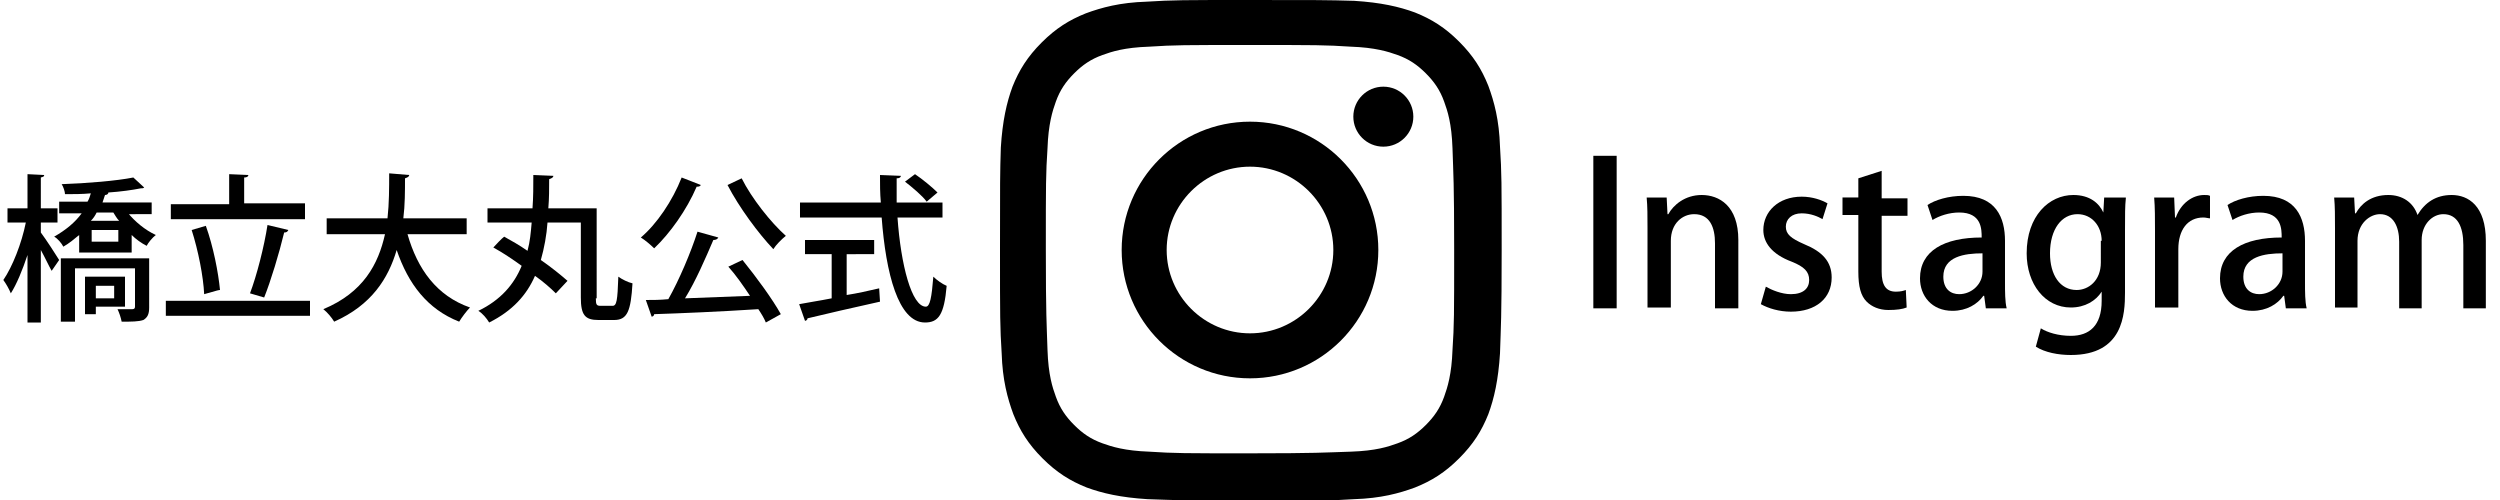 <?xml version="1.0" encoding="utf-8"?>
<!-- Generator: Adobe Illustrator 26.0.1, SVG Export Plug-In . SVG Version: 6.00 Build 0)  -->
<svg version="1.1" id="レイヤー_1" xmlns="http://www.w3.org/2000/svg" xmlns:xlink="http://www.w3.org/1999/xlink" x="0px"
	 y="0px" width="300px" height="60px" viewBox="0 0 300 60" style="enable-background:new 0 0 300 60;" xml:space="preserve">
<g>
	<path d="M150,5.4c8,0,9,0,12.1,0.2c2.9,0.1,4.5,0.6,5.6,1c1.4,0.5,2.4,1.2,3.4,2.2c1,1,1.7,2,2.2,3.4c0.4,1.1,0.9,2.6,1,5.6
		c0.1,3.2,0.2,4.1,0.2,12.1s0,9-0.2,12.1c-0.1,2.9-0.6,4.5-1,5.6c-0.5,1.4-1.2,2.4-2.2,3.4c-1,1-2,1.7-3.4,2.2
		c-1.1,0.4-2.6,0.9-5.6,1c-3.2,0.1-4.1,0.2-12.1,0.2s-9,0-12.1-0.2c-2.9-0.1-4.5-0.6-5.6-1c-1.4-0.5-2.4-1.2-3.4-2.2
		c-1-1-1.7-2-2.2-3.4c-0.4-1.1-0.9-2.6-1-5.6c-0.1-3.2-0.2-4.1-0.2-12.1s0-9,0.2-12.1c0.1-2.9,0.6-4.5,1-5.6
		c0.5-1.4,1.2-2.4,2.2-3.4c1-1,2-1.7,3.4-2.2c1.1-0.4,2.6-0.9,5.6-1C141,5.4,142,5.4,150,5.4 M150,0c-8.1,0-9.2,0-12.4,0.2
		c-3.2,0.1-5.4,0.7-7.3,1.4c-2,0.8-3.6,1.8-5.3,3.5c-1.7,1.7-2.7,3.3-3.5,5.3c-0.7,1.9-1.2,4.1-1.4,7.3C120,20.8,120,21.9,120,30
		c0,8.1,0,9.2,0.2,12.4c0.1,3.2,0.7,5.4,1.4,7.3c0.8,2,1.8,3.6,3.5,5.3c1.7,1.7,3.3,2.7,5.3,3.5c1.9,0.7,4.1,1.2,7.3,1.4
		c3.2,0.1,4.2,0.2,12.4,0.2s9.2,0,12.4-0.2c3.2-0.1,5.4-0.7,7.3-1.4c2-0.8,3.6-1.8,5.3-3.5c1.7-1.7,2.7-3.3,3.5-5.3
		c0.7-1.9,1.2-4.1,1.4-7.3c0.1-3.2,0.2-4.2,0.2-12.4s0-9.2-0.2-12.4c-0.1-3.2-0.7-5.4-1.4-7.3c-0.8-2-1.8-3.6-3.5-5.3
		c-1.7-1.7-3.3-2.7-5.3-3.5c-1.9-0.7-4.1-1.2-7.3-1.4C159.2,0,158.1,0,150,0L150,0z"/>
	<path d="M150,14.6c-8.5,0-15.4,6.9-15.4,15.4s6.9,15.4,15.4,15.4s15.4-6.9,15.4-15.4S158.5,14.6,150,14.6z M150,40
		c-5.5,0-10-4.5-10-10c0-5.5,4.5-10,10-10c5.5,0,10,4.5,10,10C160,35.5,155.5,40,150,40z"/>
	<circle cx="166" cy="14" r="3.6"/>
</g>
<g>
	<path d="M4.9,27.9c0.6,0.8,1.9,2.8,2.2,3.3l-0.9,1.3C5.9,32,5.4,30.9,4.9,30v8.7H3.3v-8.1c-0.6,1.8-1.3,3.5-2,4.6
		c-0.2-0.5-0.6-1.2-0.9-1.6c1.1-1.6,2.2-4.4,2.7-6.9H0.9V25h2.4v-4.1L5.3,21c0,0.2-0.1,0.2-0.4,0.3V25h2v1.7h-2V27.9z M15.3,25.5
		c0.9,1.1,2.1,2.1,3.4,2.7c-0.4,0.3-0.9,0.9-1.1,1.3c-0.6-0.3-1.3-0.8-1.8-1.3v2.1H9.5v-2.1c-0.6,0.5-1.2,1-1.9,1.4
		c-0.2-0.4-0.7-1-1.1-1.2c1.4-0.8,2.5-1.7,3.3-2.8H7.1v-1.4h3.4c0.2-0.3,0.3-0.7,0.4-1c-1,0.1-2.1,0.1-3.1,0.1
		c0-0.3-0.2-0.9-0.4-1.2c3-0.1,6.6-0.4,8.6-0.8l1.3,1.2c-0.1,0.1-0.2,0.1-0.4,0.1c-1,0.2-2.4,0.4-3.9,0.5h0c0,0.2-0.2,0.3-0.4,0.3
		c-0.1,0.3-0.2,0.6-0.3,0.9h5.9v1.4H15.3z M17.9,36.9c0,0.8-0.2,1.2-0.7,1.5c-0.6,0.2-1.4,0.2-2.6,0.2c-0.1-0.5-0.3-1.1-0.5-1.5
		c0.8,0,1.6,0,1.8,0c0.2,0,0.3-0.1,0.3-0.3v-4.6H9v6.4H7.3V31h10.6V36.9z M11.5,36.9v0.8h-1.3v-4.5H15v3.6H11.5z M11.6,25.5
		c-0.2,0.4-0.4,0.7-0.7,1h3.4c-0.3-0.3-0.5-0.7-0.7-1H11.6z M14.1,27.6H11v1.4h3.2V27.6z M11.5,34.3v1.5h2.2v-1.5H11.5z"/>
	<path d="M19.9,36.1h17.3v1.8H19.9V36.1z M36.6,24.5v1.8H20.5v-1.8h7v-3.6l2.3,0.1c0,0.2-0.2,0.3-0.5,0.3v3.1H36.6z M24.7,27.1
		c0.9,2.5,1.5,5.6,1.7,7.7c-0.1,0-0.2,0-1.9,0.5c-0.1-2.1-0.7-5.2-1.5-7.7L24.7,27.1z M34.6,27.6c-0.1,0.2-0.2,0.3-0.5,0.3
		c-0.6,2.5-1.6,5.8-2.4,7.8L30,35.2c0.8-2.1,1.7-5.6,2.1-8.2L34.6,27.6z"/>
	<path d="M56,28.1h-7.1c1.2,4.2,3.5,7.4,7.5,8.8c-0.4,0.4-1,1.2-1.3,1.7c-3.8-1.5-6.1-4.5-7.5-8.6c-1,3.4-3,6.6-7.5,8.6
		c-0.3-0.5-0.8-1.1-1.3-1.5c4.8-2,6.6-5.4,7.4-9h-7v-1.9h7.3c0.2-1.8,0.2-3.7,0.2-5.4l2.4,0.2c0,0.2-0.2,0.3-0.5,0.4
		c0,1.5,0,3.2-0.2,4.8H56V28.1z"/>
	<path d="M71.5,35.8c0,0.8,0.1,0.9,0.6,0.9h1.4c0.5,0,0.6-0.6,0.7-3.5c0.4,0.3,1.2,0.7,1.7,0.8c-0.2,3.3-0.6,4.4-2.2,4.4h-1.9
		c-1.6,0-2.1-0.6-2.1-2.7v-9h-4c-0.1,1.5-0.4,3.1-0.8,4.5c1.3,0.9,2.4,1.8,3.2,2.5l-1.4,1.5c-0.6-0.6-1.5-1.4-2.5-2.1
		c-1,2.3-2.7,4.2-5.5,5.6c-0.3-0.5-0.8-1.1-1.3-1.4c2.7-1.3,4.3-3.2,5.2-5.4c-1.1-0.8-2.3-1.6-3.4-2.2c1.1-1.2,1.2-1.2,1.3-1.3
		c0.9,0.5,1.8,1,2.8,1.7c0.3-1.1,0.4-2.2,0.5-3.4h-5.3V25h5.4c0.1-1.3,0.1-2.7,0.1-4l2.4,0.1c0,0.2-0.2,0.3-0.5,0.4
		c0,1.2,0,2.3-0.1,3.5h5.8V35.8z"/>
	<path d="M84.1,22.2c-0.1,0.2-0.3,0.2-0.5,0.2c-1.2,2.8-3.2,5.6-5.1,7.4c-0.4-0.4-1.1-1-1.6-1.3c1.9-1.6,3.8-4.4,4.9-7.2L84.1,22.2z
		 M86.2,28.5c-0.1,0.2-0.3,0.3-0.6,0.3c-0.9,2.1-2.1,4.9-3.4,7c2.4-0.1,5.1-0.2,7.8-0.3c-0.8-1.2-1.7-2.5-2.6-3.5l1.7-0.8
		c1.7,2.1,3.6,4.7,4.6,6.5l-1.8,1c-0.2-0.5-0.5-1-0.9-1.6c-4.6,0.3-9.4,0.5-12.5,0.6c0,0.2-0.2,0.3-0.3,0.3L77.5,36
		c0.8,0,1.7,0,2.7-0.1c1.3-2.3,2.7-5.6,3.5-8.1L86.2,28.5z M89,21.4c1.2,2.4,3.5,5.3,5.3,6.9c-0.5,0.4-1.2,1.1-1.5,1.6
		c-1.8-1.9-4.1-5-5.5-7.7L89,21.4z"/>
	<path d="M113.1,26.1h-5.4c0.4,5.7,1.7,10.7,3.4,10.7c0.5,0,0.7-1.1,0.9-3.6c0.4,0.4,1.1,0.9,1.6,1.1c-0.3,3.5-1,4.4-2.6,4.4
		c-3.2,0-4.7-5.9-5.2-12.6h-9.8v-1.8h9.7c-0.1-1.1-0.1-2.2-0.1-3.3l2.5,0.1c0,0.2-0.2,0.3-0.5,0.3c0,1,0,1.9,0,2.9h5.5V26.1z
		 M101.6,30.4v5c1.3-0.2,2.6-0.5,3.9-0.8l0.1,1.6c-3.2,0.7-6.6,1.5-8.7,2c0,0.2-0.2,0.3-0.3,0.3l-0.7-2c1-0.2,2.4-0.4,3.9-0.7v-5.3
		h-3.2v-1.7h8.3v1.7H101.6z M109.8,20.9c0.9,0.6,2.1,1.6,2.7,2.2l-1.3,1.1c-0.5-0.7-1.7-1.7-2.6-2.4L109.8,20.9z"/>
</g>
<g>
	<path d="M191.2,18.7h2.8V37h-2.8V18.7z"/>
	<path d="M208.6,37h-2.8v-7.8c0-1.9-0.6-3.5-2.5-3.5c-1.4,0-2.8,1.1-2.8,3.2v8h-2.8v-9.5c0-1.5,0-2.6-0.1-3.7h2.4l0.1,2h0.1
		c0.6-1.1,2-2.3,4-2.3c2.1,0,4.4,1.3,4.4,5.4V37z"/>
	<path d="M218.7,26.3c-0.5-0.3-1.4-0.7-2.5-0.7c-1.2,0-1.9,0.7-1.9,1.6c0,0.9,0.6,1.4,2.2,2.1c2.2,0.9,3.3,2.1,3.3,4
		c0,2.5-1.9,4.1-4.9,4.1c-1.4,0-2.7-0.4-3.6-0.9l0.6-2.1c0.7,0.4,1.9,0.9,3,0.9c1.5,0,2.2-0.7,2.2-1.7s-0.6-1.6-2.1-2.2
		c-2.4-0.9-3.4-2.3-3.4-3.8c0-2.2,1.8-4,4.6-4c1.3,0,2.4,0.4,3.1,0.8L218.7,26.3z"/>
	<path d="M223,21.4l2.8-0.9v3.3h3.1v2.1h-3.1v6.7c0,1.6,0.5,2.4,1.7,2.4c0.6,0,0.9-0.1,1.2-0.2l0.1,2.1c-0.5,0.2-1.2,0.3-2.2,0.3
		c-1.1,0-2-0.4-2.6-1c-0.7-0.7-1-1.8-1-3.6v-6.8h-1.9v-2.1h1.9V21.4z"/>
	<path d="M240.6,33.9c0,1.1,0,2.3,0.2,3.1h-2.5l-0.2-1.5H238c-0.7,1-2,1.8-3.7,1.8c-2.5,0-3.9-1.8-3.9-3.9c0-3.3,2.9-4.9,7.4-4.9
		c0-1,0-3-2.7-3c-1.2,0-2.4,0.4-3.2,0.9l-0.6-1.8c0.9-0.6,2.5-1.1,4.3-1.1c3.9,0,5,2.6,5,5.4V33.9z M237.9,30.4
		c-2.2,0-4.7,0.4-4.7,2.8c0,1.5,0.9,2.1,1.9,2.1c1.5,0,2.8-1.2,2.8-2.7V30.4z"/>
	<path d="M255.1,23.8c-0.1,0.9-0.1,2-0.1,3.8v7.5c0,2.6-0.2,7.5-6.5,7.5c-1.5,0-3.1-0.3-4.2-1l0.6-2.2c0.8,0.5,2.1,0.9,3.6,0.9
		c2.2,0,3.7-1.2,3.7-4.2V35h0c-0.7,1.1-2,1.9-3.7,1.9c-3.1,0-5.3-2.8-5.3-6.5c0-4.5,2.7-7,5.6-7c2,0,3.1,1,3.6,2.1h0l0.1-1.8H255.1z
		 M252.2,28.9c0-1.8-1.2-3.2-2.9-3.2c-1.9,0-3.3,1.8-3.3,4.7c0,2.6,1.2,4.4,3.2,4.4c1.4,0,2.9-1.1,2.9-3.3V28.9z"/>
	<path d="M265.2,26.2c-0.2,0-0.5-0.1-0.8-0.1c-1.9,0-3,1.5-3,3.8v7h-2.8v-9.2c0-1.5,0-2.8-0.1-4h2.4l0.1,2.4h0.1
		c0.6-1.7,2-2.7,3.4-2.7c0.3,0,0.5,0,0.7,0.1V26.2z"/>
	<path d="M276.6,33.9c0,1.1,0,2.3,0.2,3.1h-2.5l-0.2-1.5h-0.1c-0.7,1-2,1.8-3.7,1.8c-2.5,0-3.9-1.8-3.9-3.9c0-3.3,2.9-4.9,7.4-4.9
		c0-1,0-3-2.7-3c-1.2,0-2.4,0.4-3.2,0.9l-0.6-1.8c0.9-0.6,2.5-1.1,4.3-1.1c3.9,0,5,2.6,5,5.4V33.9z M273.9,30.4
		c-2.2,0-4.7,0.4-4.7,2.8c0,1.5,0.9,2.1,1.9,2.1c1.5,0,2.8-1.2,2.8-2.7V30.4z"/>
	<path d="M298.3,37h-2.7v-7.6c0-2.2-0.7-3.7-2.4-3.7c-1.3,0-2.6,1.2-2.6,3.1V37h-2.7v-8c0-1.8-0.7-3.3-2.3-3.3
		c-1.2,0-2.7,1.1-2.7,3.2v8h-2.7v-9.5c0-1.5,0-2.6-0.1-3.7h2.4l0.1,1.9h0.1c0.6-1.1,1.8-2.2,3.9-2.2c1.7,0,3,0.9,3.5,2.4h0
		c0.9-1.5,2.2-2.4,4.1-2.4c2,0,4.1,1.3,4.1,5.5V37z"/>
</g>
</svg>
